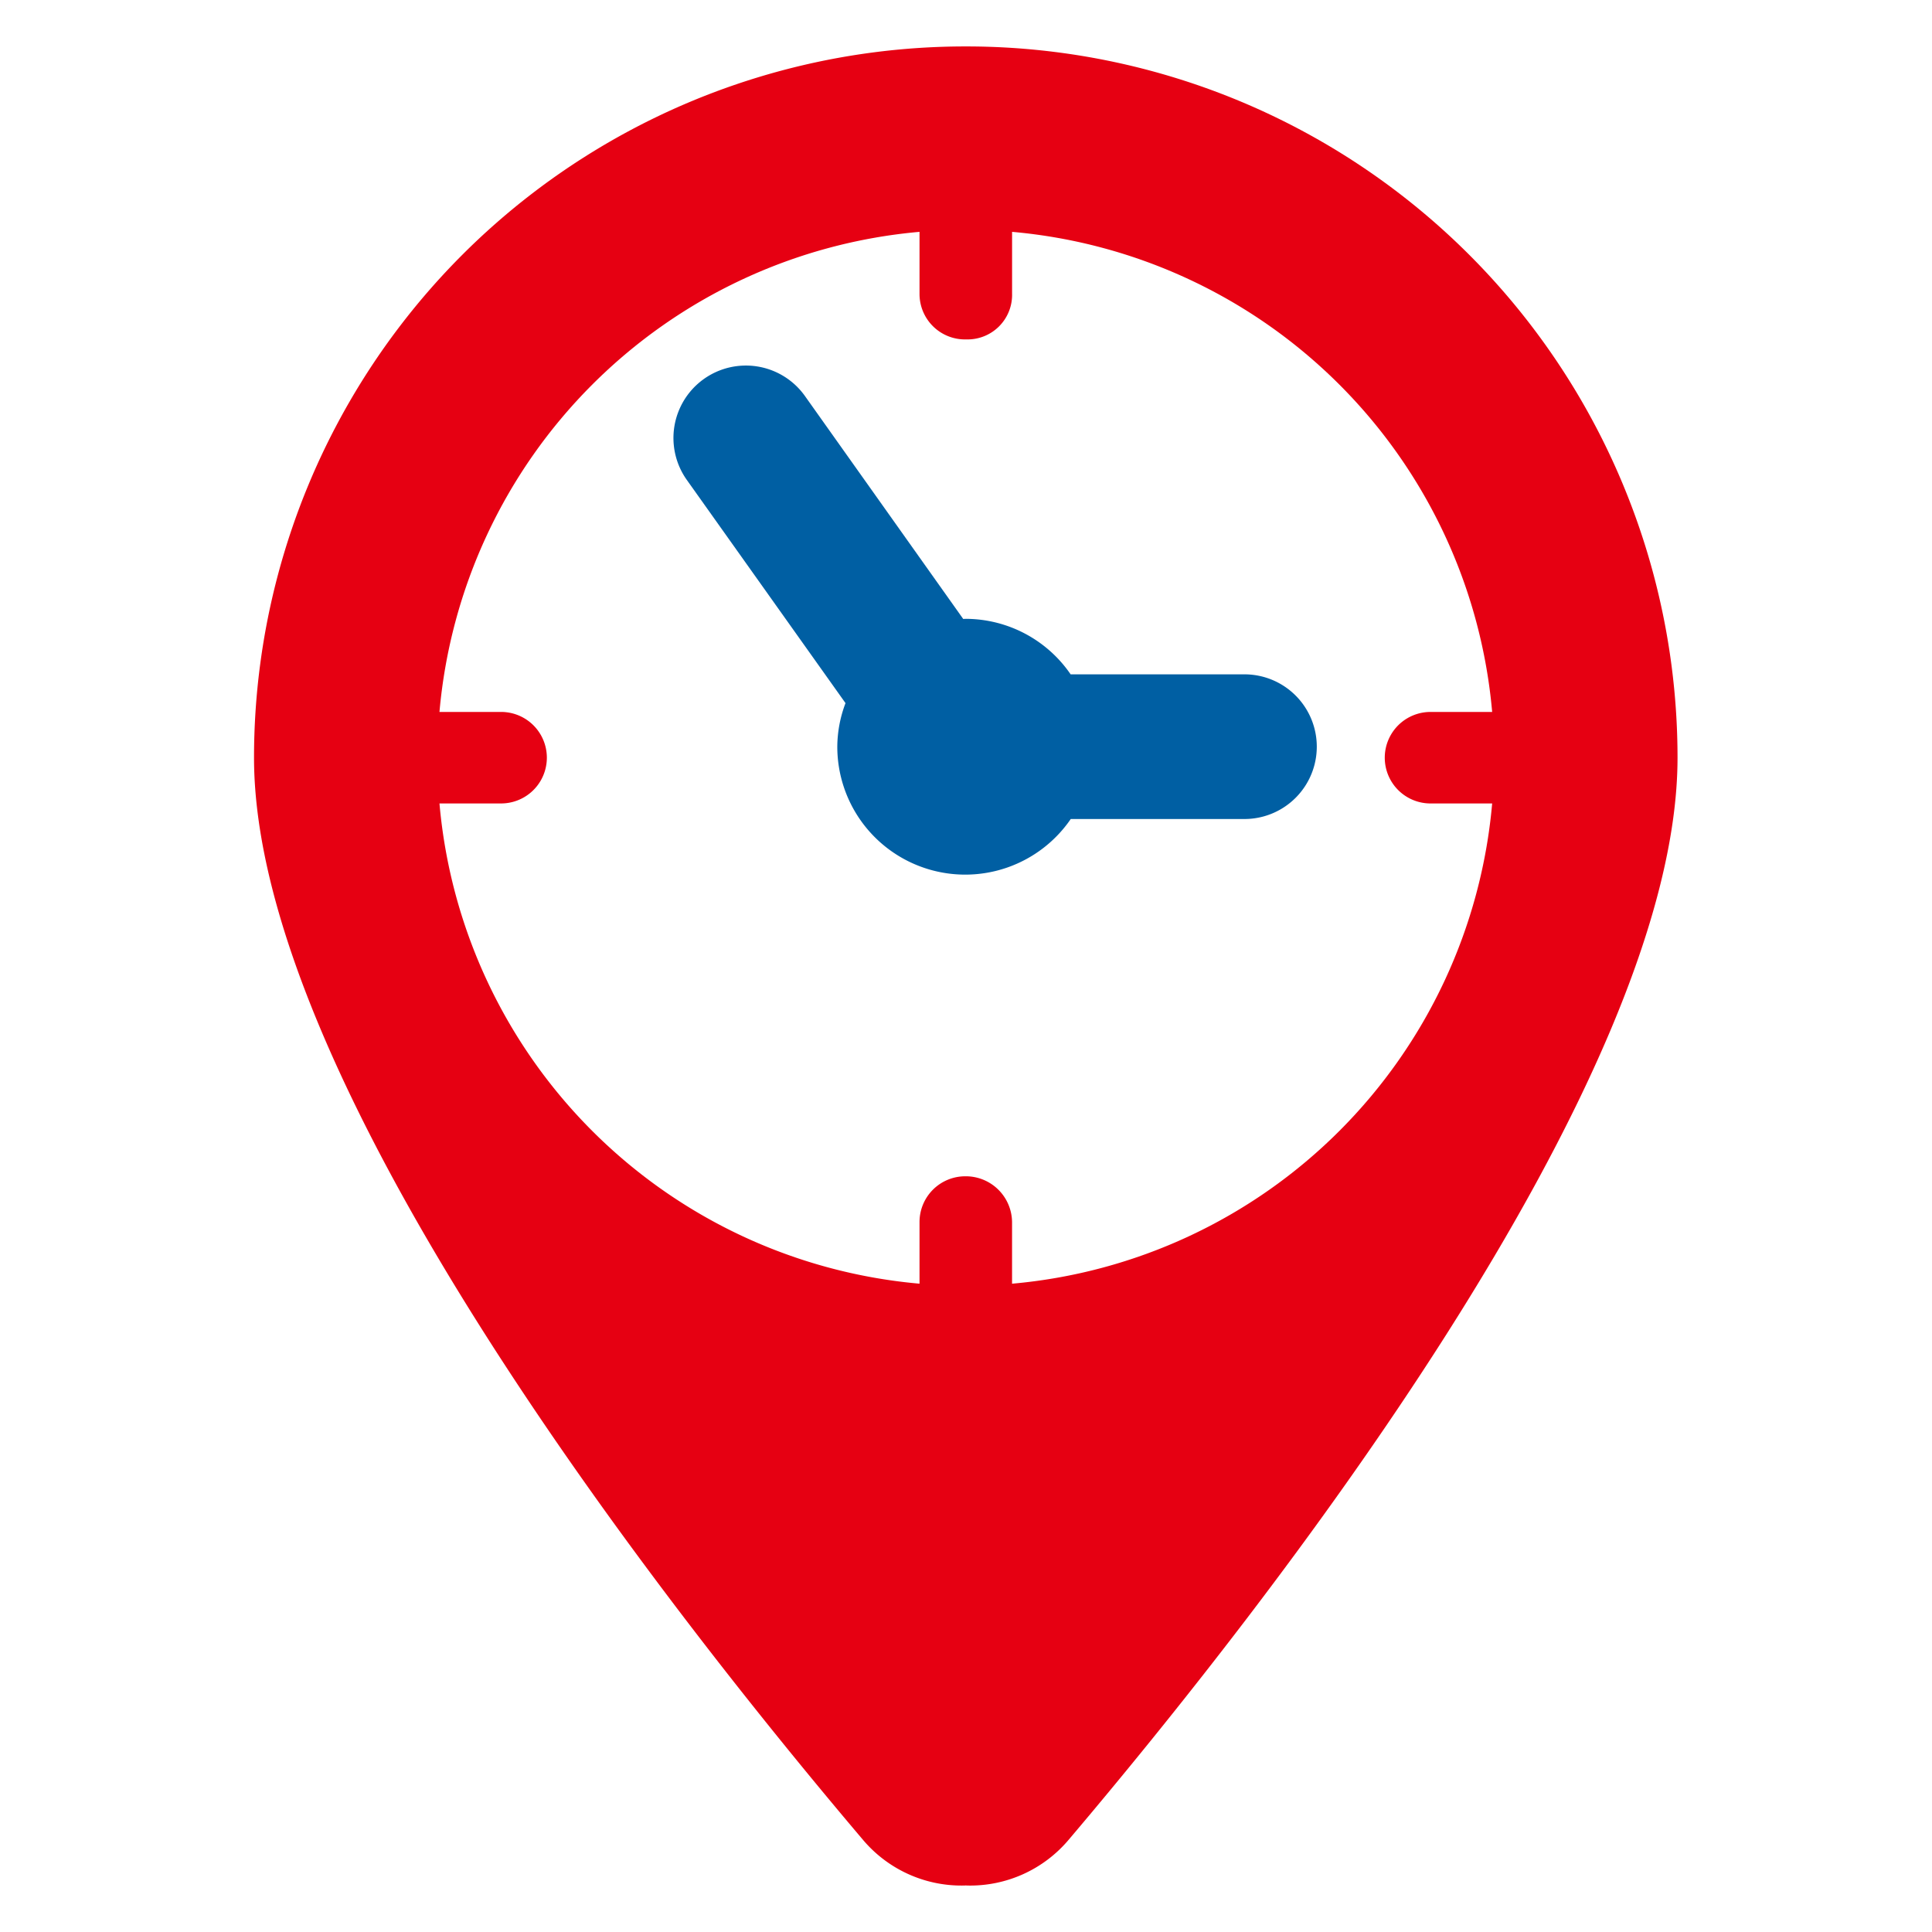 <svg xmlns="http://www.w3.org/2000/svg" width="380" height="380" viewBox="0 0 380 380">
  <g id="Group_132" data-name="Group 132" transform="translate(-9921 -1665)">
    <rect id="Rectangle_86" data-name="Rectangle 86" width="380" height="380" transform="translate(9921 1665)" fill="none"/>
    <g id="Group_131" data-name="Group 131" transform="translate(9710.792 1048.133)">
      <path id="Path_218" data-name="Path 218" d="M8900.766,1581h-.2a139.9,139.9,0,0,0-139.895,139.894c0,63.96,81.08,167.219,119.791,212.864a25.346,25.346,0,0,0,19.791,8.972,2.19,2.19,0,0,0,.424-.028,1.767,1.767,0,0,0,.395.028,25.337,25.337,0,0,0,19.8-8.972c38.7-45.645,119.785-148.9,119.785-212.864A139.9,139.9,0,0,0,8900.766,1581Zm9,243.352V1812.2a9.1,9.1,0,0,0-9.2-8.972,9,9,0,0,0-9,8.972v12.151a103.951,103.951,0,0,1-94.42-94.456h12.121a9,9,0,1,0,0-18h-12.121a103.969,103.969,0,0,1,94.42-94.427v12.156a8.945,8.945,0,0,0,9.205,9,8.759,8.759,0,0,0,9-9V1617.47a103.959,103.959,0,0,1,94.426,94.427h-12.123a9,9,0,1,0,0,18h12.123a103.967,103.967,0,0,1-94.426,94.456Zm0,0" transform="translate(-8500.5 -955)" fill="#e60012"/>
      <path id="Path_219" data-name="Path 219" d="M8905.361,1666.363H8871.17a25.085,25.085,0,0,0-20.732-10.918c-.117,0-.271.028-.393.028l-31.139-43.861a14.249,14.249,0,0,0-23.215,16.53l31.2,43.881a24.541,24.541,0,0,0-1.615,8.544,25.162,25.162,0,0,0,45.918,14.25h34.164a14.227,14.227,0,1,0,0-28.455Zm0,0" transform="translate(-8450.382 -916.861)" fill="#005fa3"/>
    </g>
  </g>
</svg>

